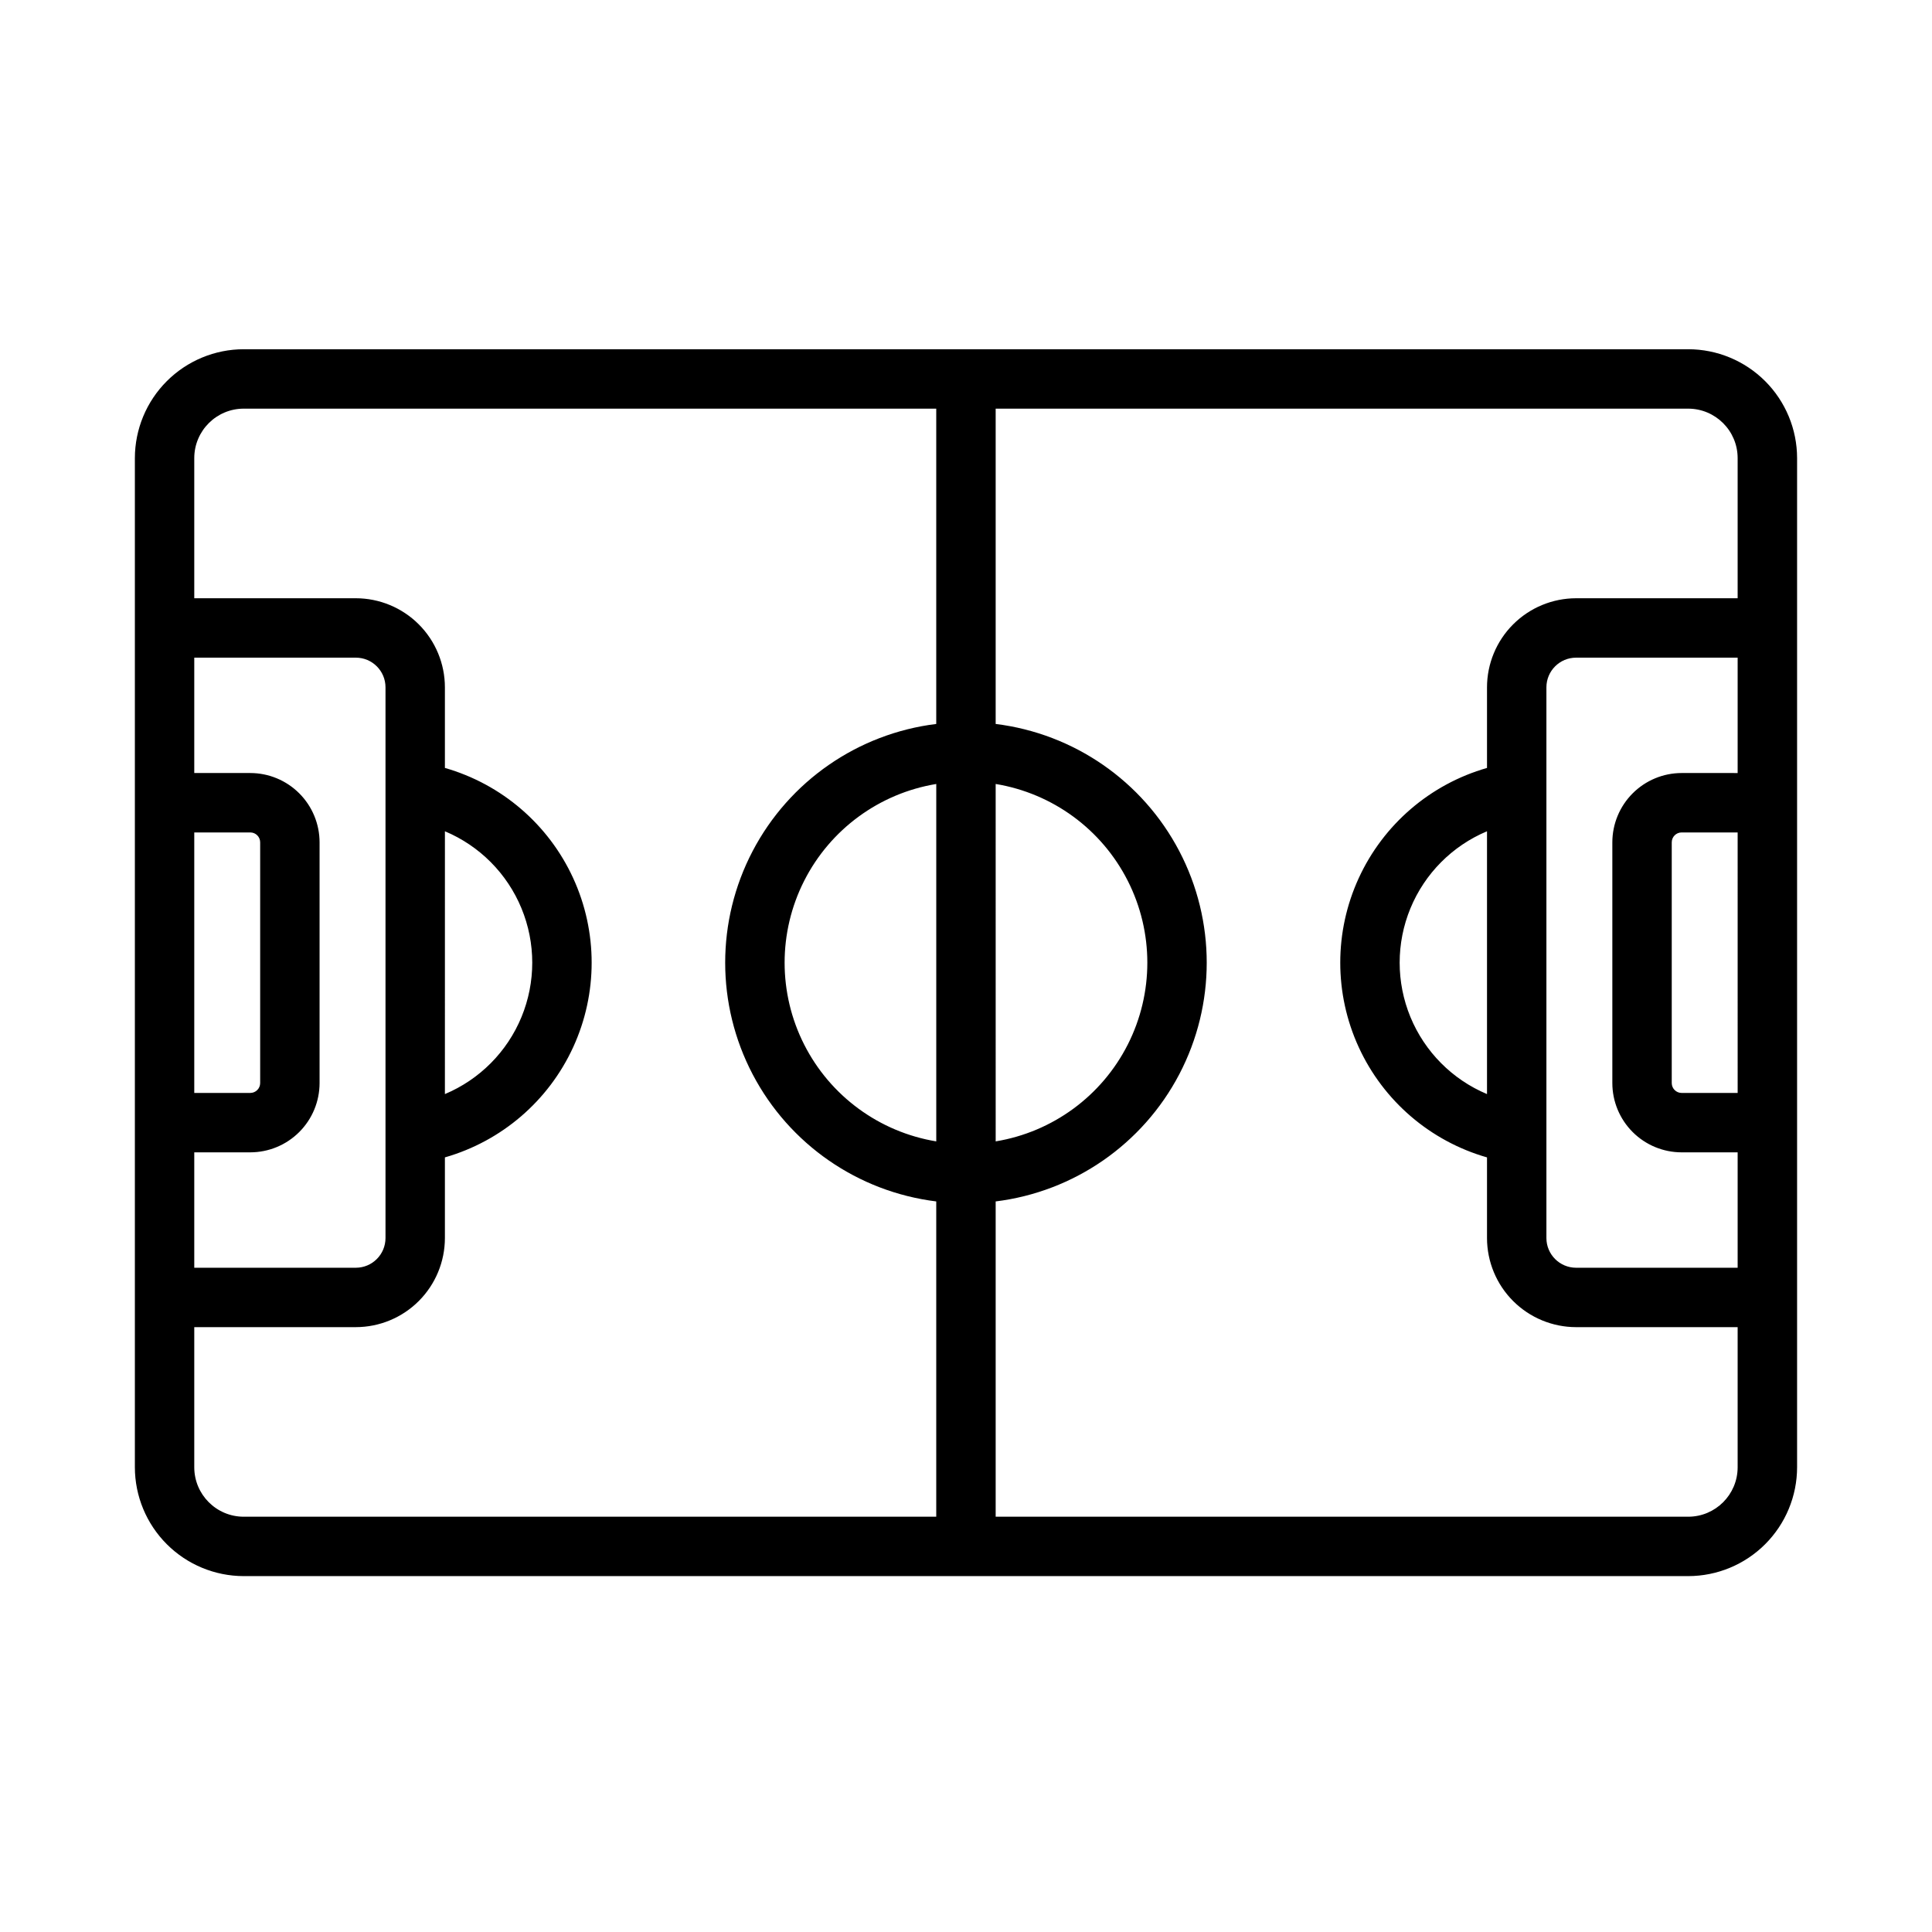 <?xml version="1.0" encoding="UTF-8"?>
<!-- Uploaded to: SVG Repo, www.svgrepo.com, Generator: SVG Repo Mixer Tools -->
<svg fill="#000000" width="800px" height="800px" version="1.1" viewBox="144 144 512 512" xmlns="http://www.w3.org/2000/svg">
 <path d="m591.4 236.55h-382.81c-7.648 0.008-14.98 3.051-20.387 8.461-5.41 5.41-8.449 12.742-8.461 20.391v267.44c0.012 7.648 3.051 14.977 8.461 20.387 5.406 5.406 12.738 8.449 20.387 8.457h382.81c7.648-0.008 14.98-3.051 20.387-8.457 5.41-5.41 8.453-12.738 8.461-20.387v-267.44c-0.008-7.648-3.051-14.98-8.457-20.391-5.41-5.41-12.742-8.453-20.391-8.461zm-199.28 209.93c-15.09-2.488-28.09-12.016-35.004-25.656-6.914-13.641-6.914-29.762 0-43.402 6.914-13.641 19.914-23.172 35.004-25.66zm15.742-94.719h0.004c15.09 2.488 28.09 12.02 35.004 25.66s6.914 29.762 0 43.402-19.914 23.168-35.004 25.656zm-212.38 12.844h14.852c1.445 0.004 2.613 1.176 2.613 2.621v63.797c-0.004 1.445-1.172 2.613-2.613 2.617h-14.852zm14.852 84.777c4.867-0.004 9.531-1.941 12.973-5.383s5.379-8.105 5.383-12.973v-63.801c-0.004-4.867-1.938-9.535-5.379-12.977-3.441-3.445-8.109-5.383-12.977-5.387h-14.852v-30.574h42.82c4.336 0 7.856 3.516 7.859 7.856v145.96-0.004c-0.004 4.344-3.519 7.859-7.859 7.867h-42.82v-30.582zm-14.852 83.465v-37.141h42.82c6.258-0.008 12.258-2.496 16.68-6.922 4.426-4.426 6.914-10.426 6.922-16.684v-21.379c15.047-4.312 27.461-14.977 33.992-29.199 6.531-14.223 6.531-30.59 0-44.812-6.531-14.223-18.945-24.887-33.992-29.199v-21.367c-0.008-6.258-2.496-12.258-6.922-16.68-4.426-4.426-10.426-6.914-16.68-6.922h-42.82v-37.137c0.008-7.234 5.867-13.098 13.102-13.109h183.53v83.559c-20.762 2.562-38.941 15.148-48.652 33.68-9.707 18.531-9.707 40.645 0 59.172 9.711 18.531 27.891 31.117 48.652 33.684v83.555h-183.53c-7.231-0.004-13.094-5.867-13.102-13.098zm66.426-168.55h-0.004c9.199 3.859 16.496 11.203 20.297 20.426 3.801 9.223 3.801 19.574 0 28.797-3.801 9.219-11.098 16.562-20.297 20.426zm342.59 69.344h-14.855c-1.441-0.004-2.609-1.172-2.613-2.613v-63.801c0-1.445 1.168-2.617 2.613-2.621h14.852zm-14.855-84.781c-4.867 0.008-9.531 1.945-12.973 5.391-3.441 3.441-5.379 8.109-5.383 12.977v63.797c0.004 4.867 1.941 9.535 5.383 12.977 3.441 3.441 8.105 5.379 12.973 5.383h14.852v30.582h-42.816c-4.34-0.008-7.859-3.523-7.863-7.863v-145.96c0.008-4.34 3.523-7.856 7.863-7.856h42.816v30.574zm-27.969-46.316h0.004c-6.258 0.008-12.258 2.496-16.684 6.922-4.426 4.422-6.914 10.422-6.922 16.68v21.367c-15.047 4.312-27.461 14.977-33.992 29.199-6.531 14.223-6.531 30.59 0 44.812 6.531 14.223 18.945 24.887 33.992 29.199v21.375c0.008 6.262 2.496 12.262 6.922 16.688 4.426 4.426 10.426 6.914 16.684 6.922h42.816v37.141c-0.008 7.231-5.867 13.094-13.102 13.098h-183.53v-83.555c20.762-2.566 38.941-15.152 48.652-33.684 9.707-18.527 9.707-40.641 0-59.172-9.711-18.531-27.891-31.117-48.652-33.68v-83.559h183.53c7.234 0.012 13.098 5.875 13.102 13.109v37.137zm-23.602 131.4c-9.199-3.863-16.492-11.207-20.297-20.426-3.801-9.223-3.801-19.574 0-28.797 3.805-9.223 11.098-16.566 20.297-20.426z"/>
</svg>